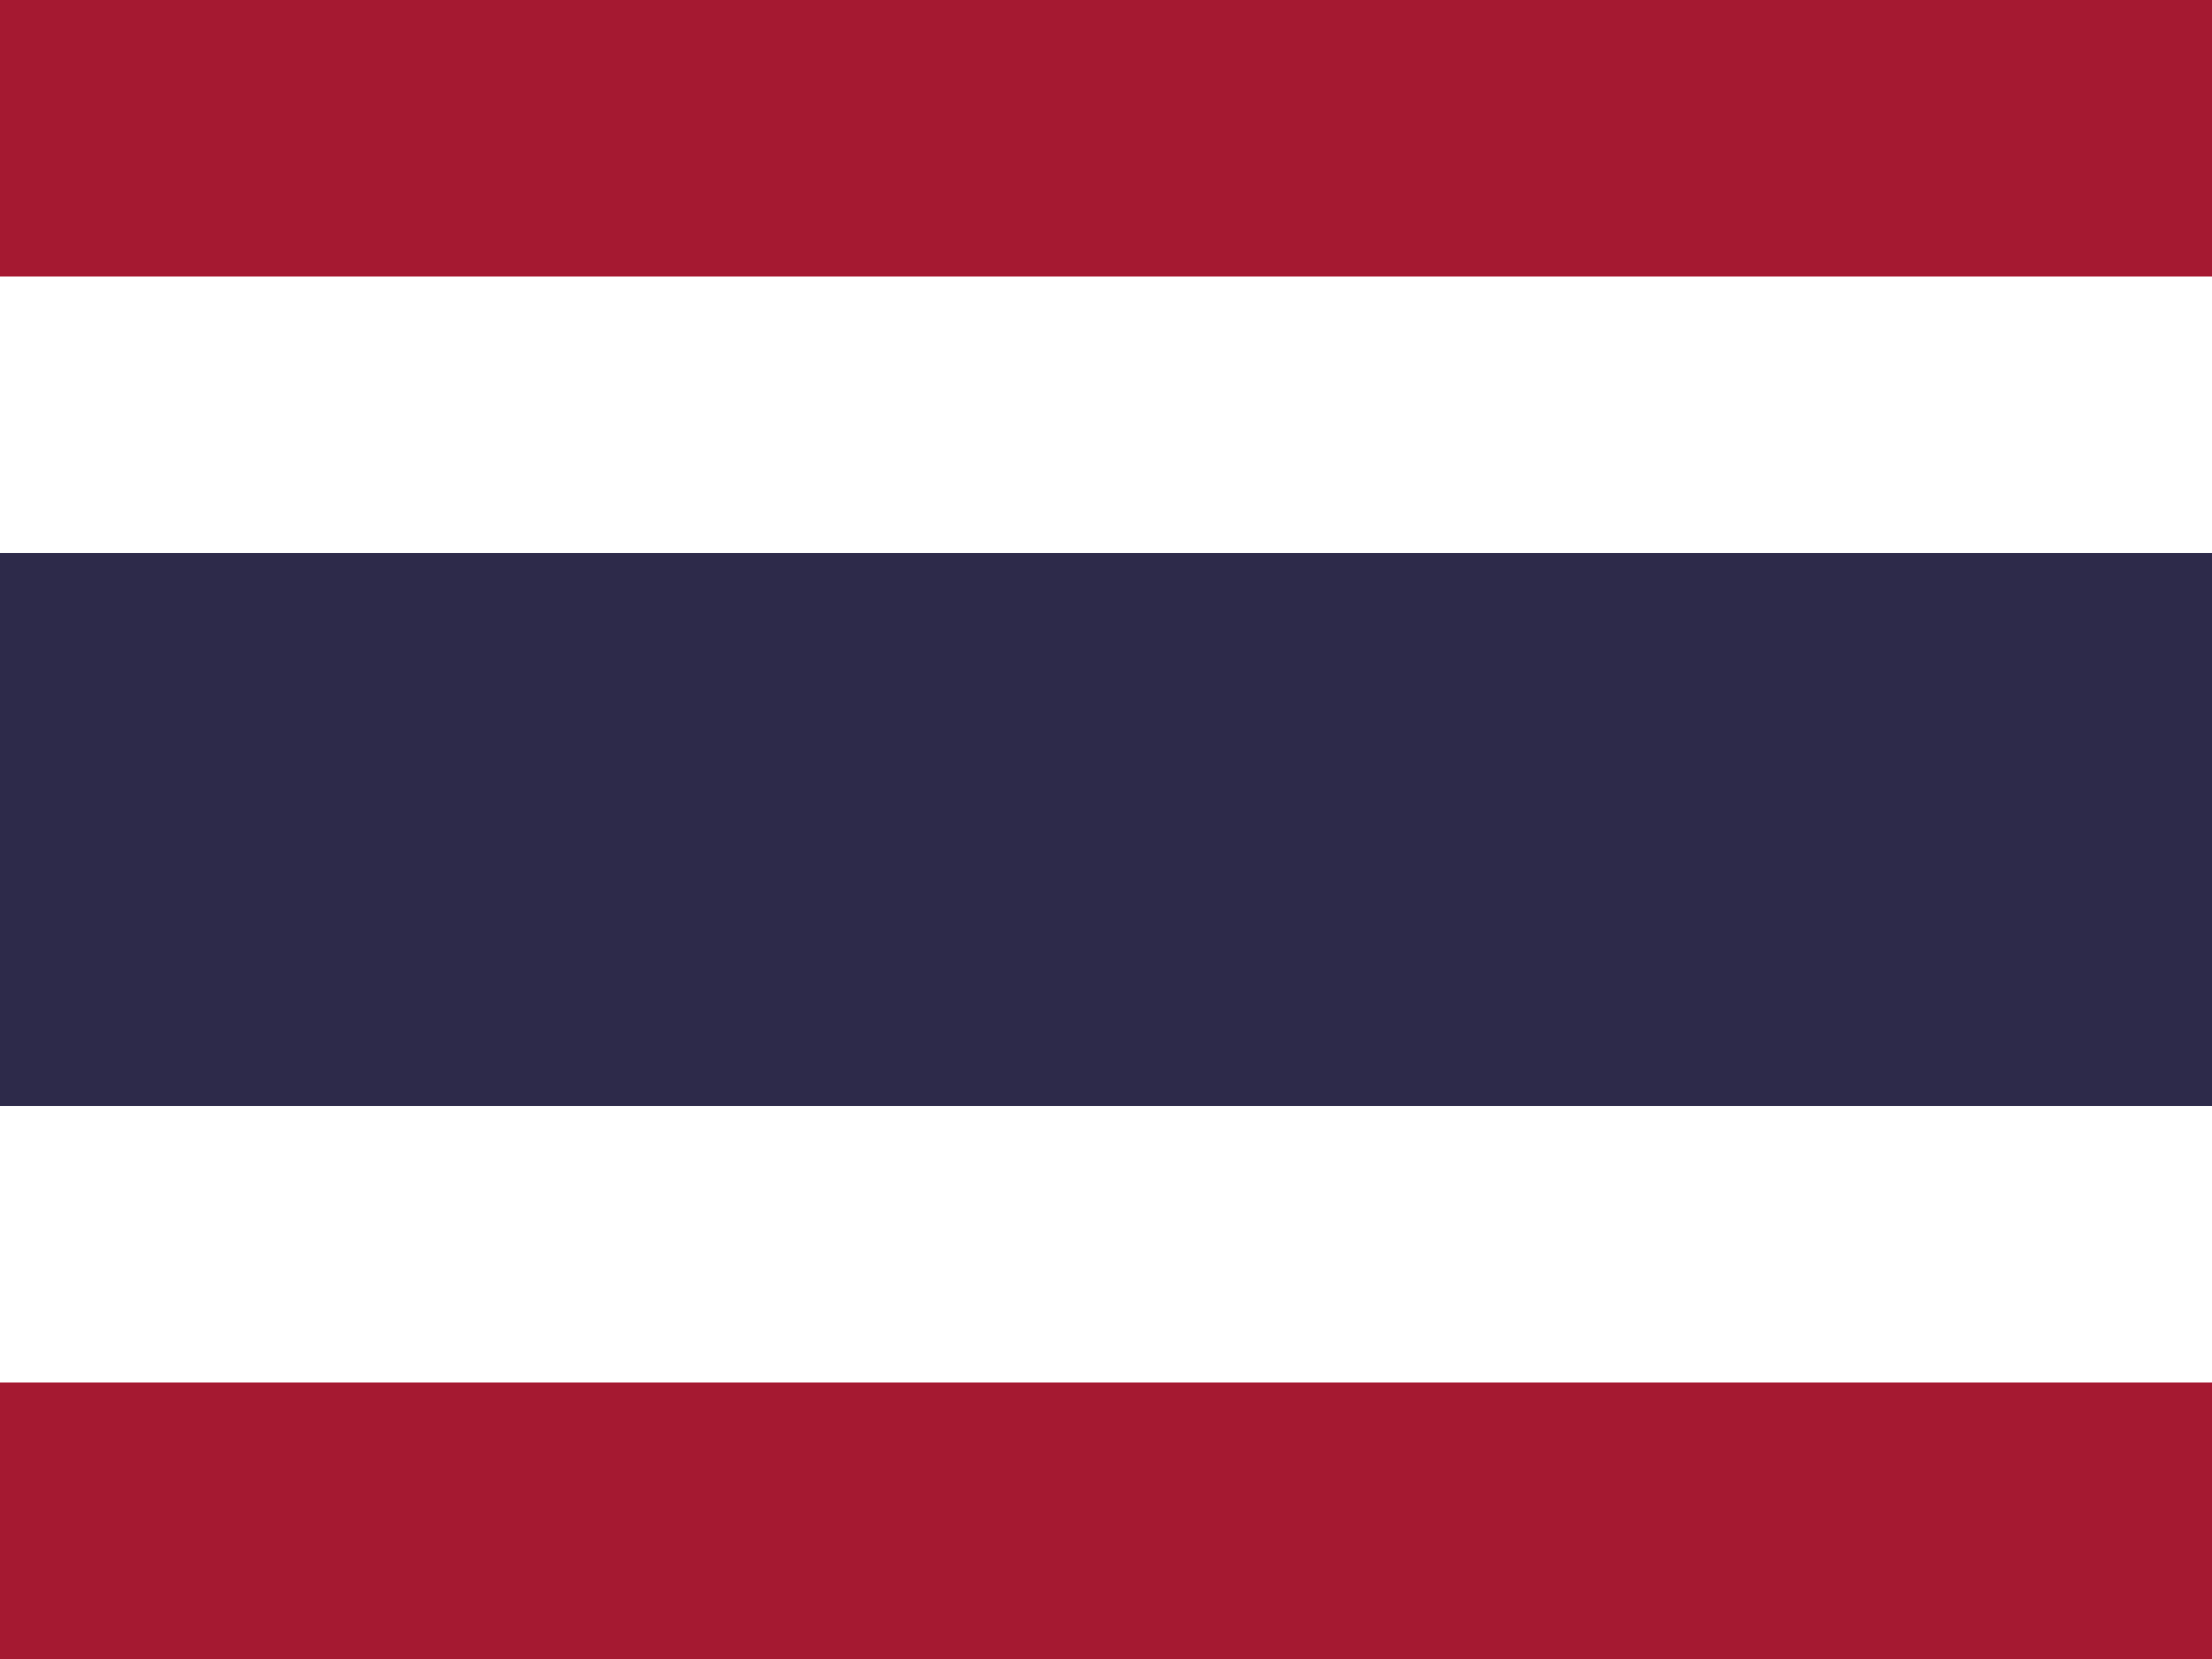 <svg width="20" height="15" viewBox="0 0 20 15" xmlns="http://www.w3.org/2000/svg"><rect width="20" height="15" fill="#A51931"/><rect y="2.5" width="20" height="10" fill="#FFFFFF"/><rect y="5" width="20" height="5" fill="#2D2A4A"/></svg>
